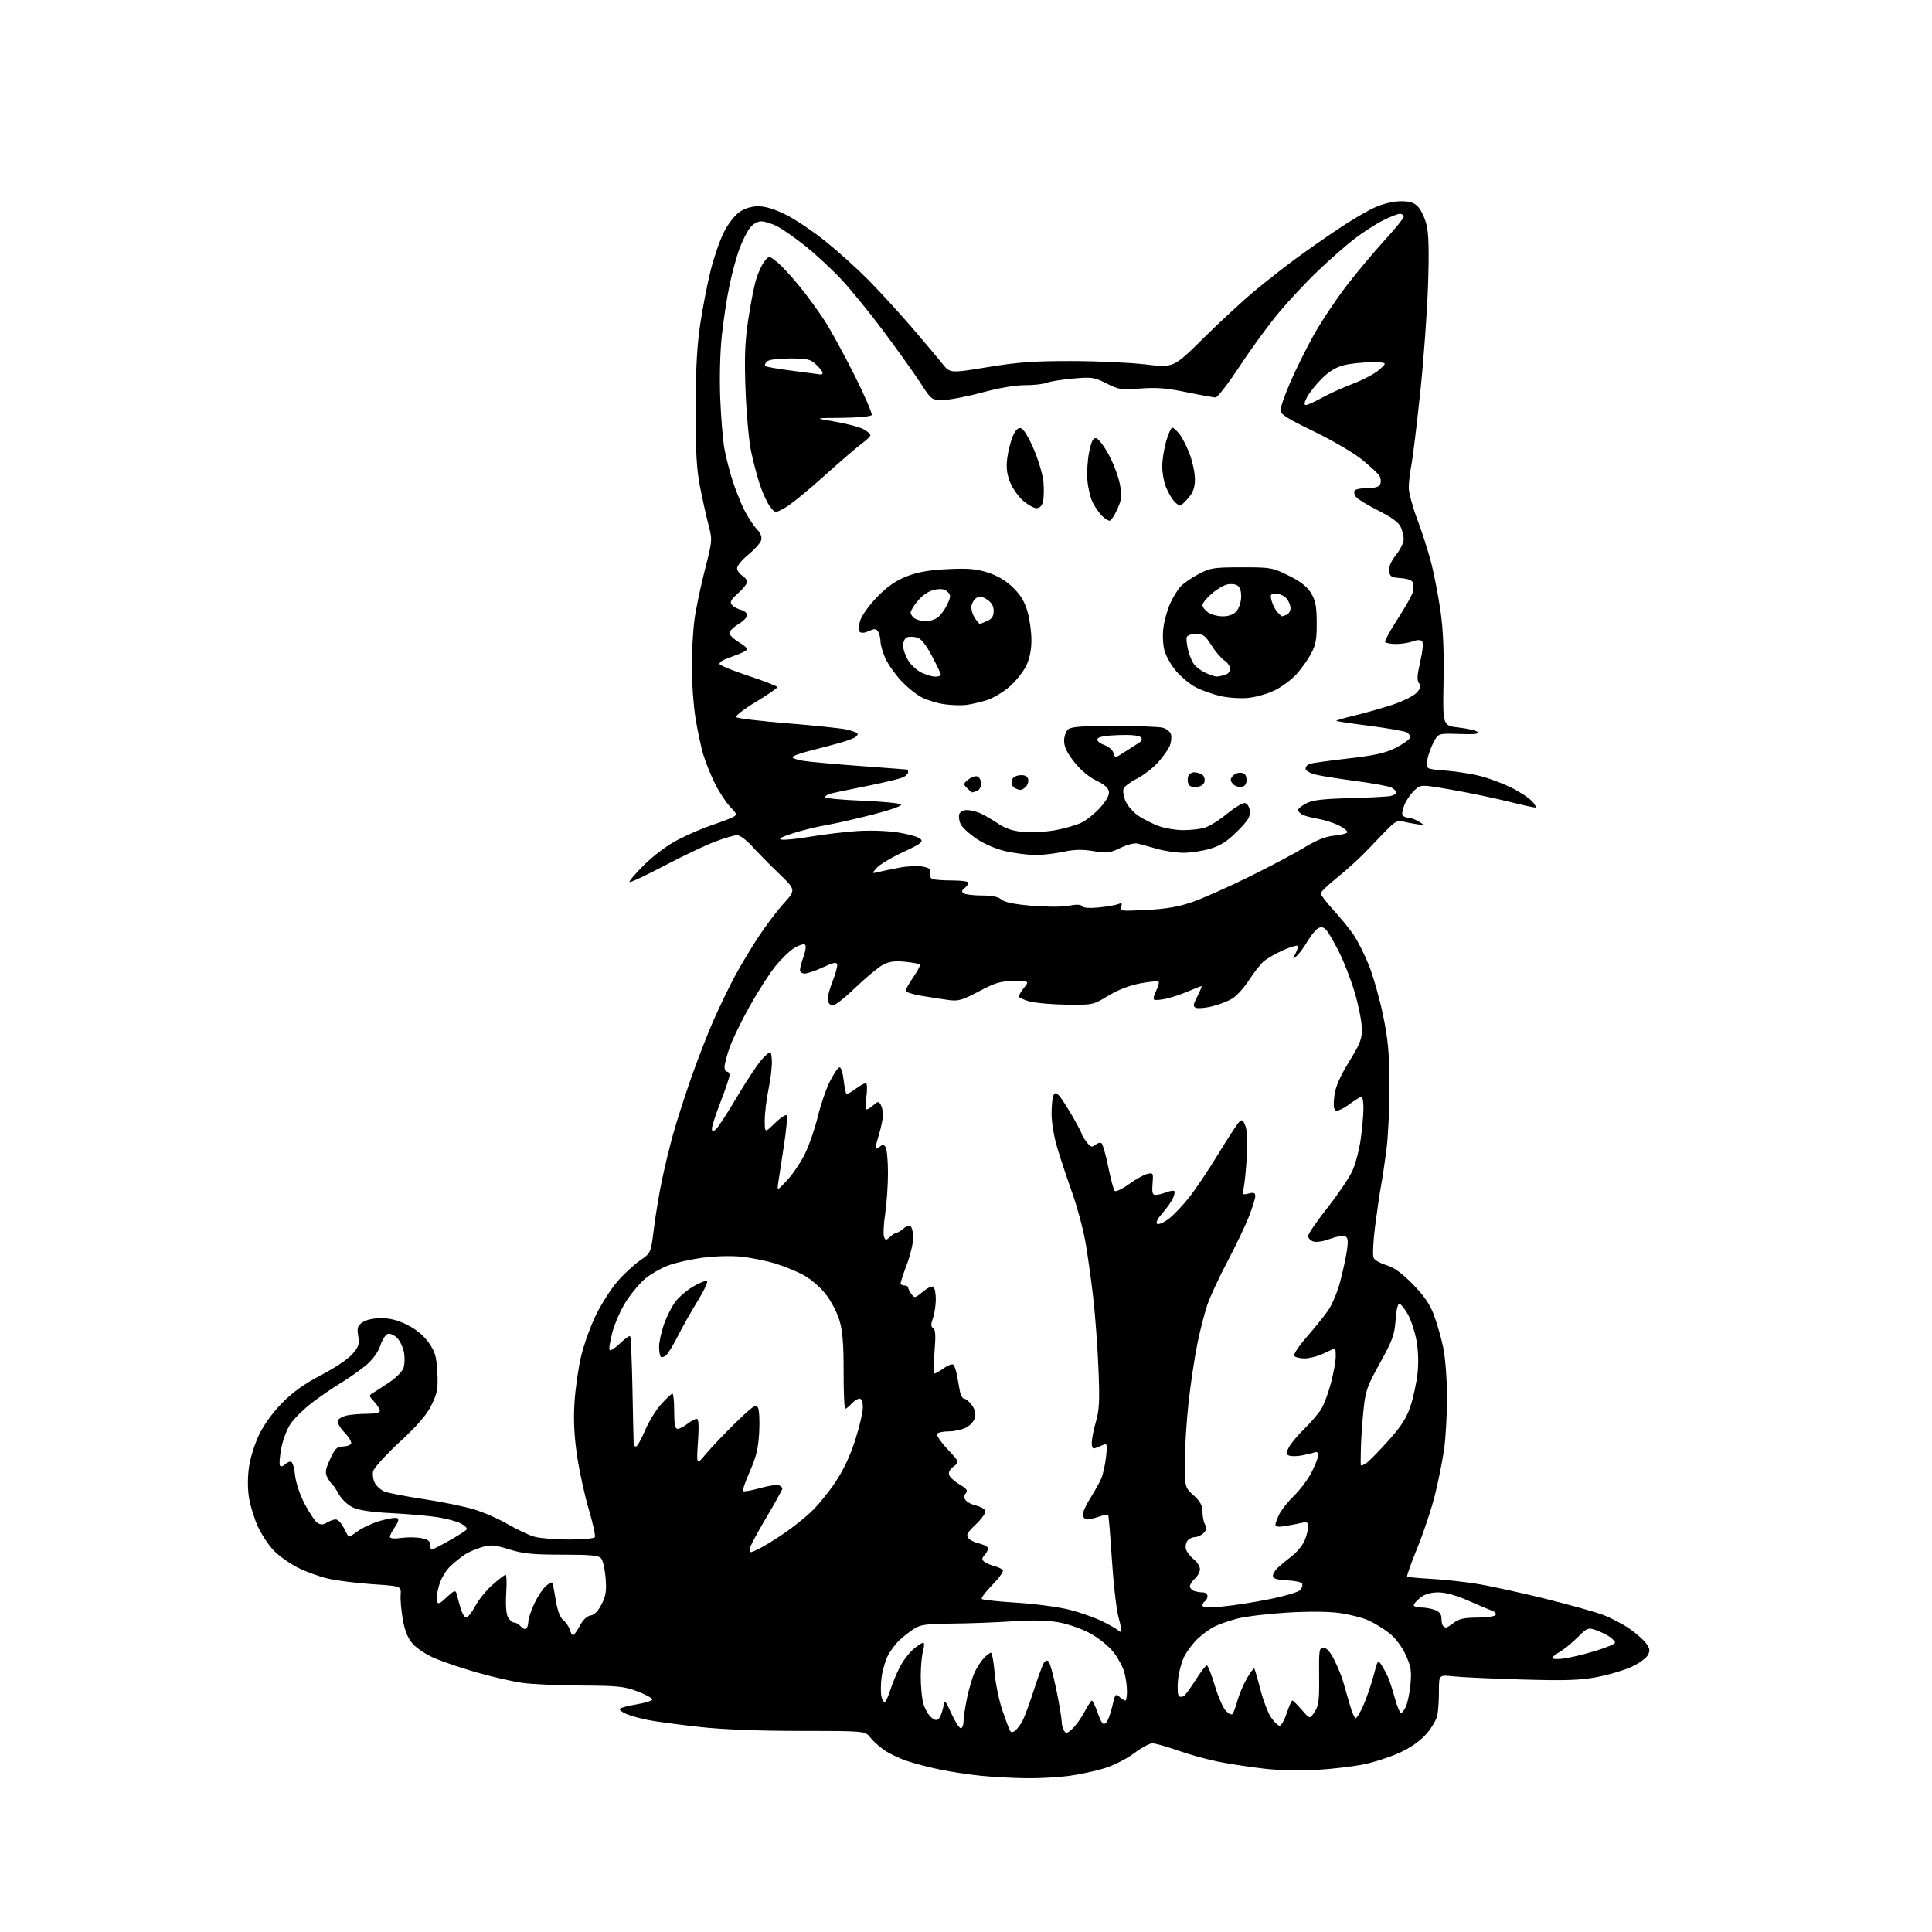 <?xml version="1.0" encoding="UTF-8" standalone="no"?>
<svg 
  version="1.1" 
  xmlns="http://www.w3.org/2000/svg" 
  xmlns:xlink="http://www.w3.org/1999/xlink" 
  xmlns:svg="http://www.w3.org/2000/svg"
  xmlns:rdf="http://www.w3.org/1999/02/22-rdf-syntax-ns#"
  xmlns:cc="http://creativecommons.org/ns#"
  xmlns:dc="http://purl.org/dc/elements/1.1/"
  viewBox="0 0 768 768"
  width="768"
  height="768"
>
<style>svg {background-color: white; }</style>"
<path stroke="none" fill="black" fill-rule="evenodd" d="M407.68,706.86C402.63,706.79 394.79,706.37 390.25,705.93C385.71,705.49 378.36,704.39 373.92,703.48C369.47,702.58 363.42,701.00 360.47,699.99C357.52,698.97 353.52,697.07 351.59,695.76C349.66,694.44 347.14,692.18 346.00,690.72C343.92,688.08 343.92,688.08 318.20,688.07C301.76,688.07 287.44,687.51 278.49,686.53C270.80,685.68 261.80,684.50 258.51,683.90C255.21,683.31 250.98,682.18 249.10,681.40C247.23,680.62 246.02,679.64 246.42,679.24C246.81,678.83 249.83,678.05 253.11,677.50C256.40,676.95 259.18,676.09 259.29,675.60C259.41,675.10 256.80,673.66 253.50,672.40C248.15,670.35 245.70,670.10 231.00,670.03C221.93,669.99 211.35,669.51 207.51,668.95C203.66,668.39 195.78,666.60 190.01,664.96C184.23,663.32 176.69,660.80 173.26,659.38C169.74,657.92 165.76,655.35 164.14,653.51C162.10,651.19 160.94,648.39 160.14,643.87C159.52,640.37 159.12,635.92 159.26,634.00C159.50,630.50 159.50,630.50 148.12,629.74C141.87,629.33 133.88,628.32 130.37,627.51C126.87,626.69 121.41,624.71 118.25,623.10C115.09,621.49 110.84,618.45 108.80,616.34C106.77,614.23 103.94,609.94 102.51,606.82C101.09,603.70 99.50,598.56 98.99,595.41C98.41,591.89 98.41,587.17 98.98,583.16C99.50,579.48 101.30,573.79 103.12,570.07C105.10,566.04 108.70,561.15 112.42,557.42C116.63,553.21 121.34,549.88 127.72,546.58C132.80,543.96 138.31,540.27 139.98,538.37C142.59,535.40 142.93,534.39 142.40,531.09C141.88,527.83 142.13,527.02 144.12,525.63C145.53,524.64 148.45,524.00 151.54,524.00C155.12,524.00 158.26,524.82 162.06,526.75C165.61,528.55 168.52,531.00 170.48,533.81C173.00,537.46 173.53,539.28 173.84,545.58C174.17,552.08 173.88,553.73 171.54,558.50C169.61,562.46 166.10,566.53 158.90,573.19C153.42,578.26 148.67,583.48 148.34,584.78C148.01,586.09 148.31,588.21 149.01,589.51C149.70,590.81 151.44,592.34 152.88,592.91C154.32,593.49 161.35,594.85 168.50,595.93C175.65,597.01 184.65,598.85 188.50,600.03C192.35,601.20 198.43,603.87 202.00,605.97C205.57,608.06 210.30,610.28 212.50,610.88C214.70,611.49 220.86,611.99 226.19,611.99C231.52,612.00 236.15,611.57 236.47,611.05C236.79,610.53 235.70,605.57 234.06,600.03C232.41,594.48 230.32,584.90 229.40,578.72C228.24,570.84 227.93,564.53 228.37,557.50C228.71,552.00 229.91,543.67 231.03,539.00C232.15,534.33 234.84,526.90 237.02,522.50C239.19,518.10 243.04,512.13 245.57,509.24C248.11,506.34 252.11,502.65 254.46,501.03C258.74,498.08 258.74,498.08 259.95,488.29C260.61,482.91 262.06,474.23 263.16,469.00C264.26,463.77 266.24,455.64 267.55,450.91C268.86,446.19 272.03,436.29 274.60,428.91C277.16,421.54 281.25,411.00 283.68,405.50C286.11,400.00 289.91,392.15 292.11,388.06C294.32,383.96 298.50,376.99 301.40,372.56C304.31,368.13 308.87,362.08 311.54,359.13C316.41,353.75 316.41,353.75 309.45,347.06C305.63,343.38 300.81,338.48 298.74,336.18C296.67,333.88 294.09,332.00 293.01,332.00C291.93,332.00 288.00,333.15 284.27,334.55C280.55,335.95 271.49,340.25 264.15,344.11C256.81,347.98 250.56,350.90 250.27,350.60C249.98,350.31 252.61,347.23 256.12,343.75C259.92,339.99 265.33,335.97 269.50,333.80C273.35,331.81 279.42,329.19 282.98,328.00C286.55,326.80 290.31,325.37 291.34,324.82C293.10,323.88 293.03,323.62 290.21,320.66C288.56,318.92 285.86,314.80 284.22,311.50C282.57,308.20 280.49,303.02 279.58,300.00C278.68,296.98 277.28,290.45 276.48,285.50C275.67,280.55 275.01,271.47 275.00,265.32C275.00,259.17 275.48,250.62 276.06,246.32C276.64,242.02 278.49,233.16 280.17,226.62C283.19,214.88 283.21,214.68 281.63,208.62C280.76,205.26 279.24,198.45 278.27,193.50C276.89,186.50 276.51,179.61 276.54,162.50C276.57,146.43 277.07,137.26 278.40,128.50C279.40,121.90 281.28,112.33 282.56,107.23C283.84,102.13 286.20,95.38 287.79,92.23C289.45,88.95 292.09,85.54 293.99,84.25C296.13,82.79 298.79,82.00 301.51,82.00C304.33,82.00 308.01,83.15 312.62,85.46C316.40,87.37 323.52,92.17 328.42,96.14C333.33,100.10 340.94,106.98 345.32,111.42C349.70,115.87 357.39,124.26 362.40,130.08C367.40,135.90 372.88,142.40 374.57,144.53C377.64,148.40 377.64,148.40 392.57,145.95C404.67,143.96 411.01,143.51 426.00,143.53C436.18,143.54 449.45,144.15 455.50,144.88C466.50,146.21 466.50,146.21 478.50,134.33C485.10,127.80 494.32,119.29 499.00,115.42C503.68,111.55 510.88,105.91 515.00,102.88C519.12,99.85 526.72,94.54 531.88,91.07C537.03,87.61 543.68,83.70 546.66,82.39C549.90,80.95 553.97,80.00 556.85,80.00C560.54,80.00 562.14,80.52 563.75,82.25C564.91,83.49 566.41,86.69 567.08,89.37C567.94,92.83 568.12,99.76 567.67,113.37C567.33,123.89 565.93,143.07 564.57,156.00C563.20,168.93 561.62,181.92 561.04,184.89C560.47,187.85 560.00,191.90 560.01,193.89C560.01,195.87 561.56,201.60 563.45,206.60C565.34,211.61 567.82,219.38 568.97,223.88C570.12,228.38 571.75,236.88 572.61,242.78C573.68,250.22 574.06,258.86 573.83,271.00C573.50,288.50 573.50,288.50 579.91,289.21C583.43,289.60 586.80,290.40 587.39,290.99C588.16,291.76 586.07,291.98 580.10,291.78C571.74,291.50 571.74,291.50 569.82,295.15C568.77,297.16 567.65,300.35 567.35,302.25C566.79,305.69 566.79,305.69 574.64,306.31C578.97,306.66 585.20,307.64 588.50,308.49C591.80,309.34 597.22,311.36 600.54,312.98C603.85,314.59 607.65,317.06 608.96,318.46C610.27,319.86 610.84,321.00 610.21,321.00C609.59,321.00 604.67,319.90 599.29,318.56C593.91,317.21 583.95,315.14 577.17,313.96C564.84,311.80 564.84,311.80 562.29,314.15C560.89,315.44 559.11,317.98 558.34,319.79C557.57,321.61 557.20,323.52 557.53,324.04C557.85,324.57 558.88,325.02 559.81,325.04C560.74,325.05 562.62,325.76 564.00,326.59C566.50,328.12 566.50,328.12 563.00,327.60C561.08,327.31 558.57,326.80 557.43,326.47C555.97,326.04 554.50,326.70 552.43,328.74C550.82,330.32 547.02,334.25 544.00,337.45C540.98,340.66 535.46,345.72 531.75,348.69C528.04,351.66 525.00,354.57 525.00,355.15C525.00,355.74 527.26,358.70 530.03,361.72C532.80,364.75 536.40,369.17 538.04,371.55C539.67,373.93 542.42,379.39 544.15,383.69C545.87,387.98 548.40,396.90 549.77,403.50C551.79,413.25 552.27,418.50 552.31,431.50C552.35,440.30 551.82,451.77 551.14,457.00C550.46,462.23 549.48,468.75 548.96,471.50C548.44,474.25 547.39,481.45 546.62,487.50C545.83,493.68 545.58,499.19 546.05,500.07C546.51,500.94 548.81,502.23 551.16,502.93C554.17,503.83 557.29,506.09 561.61,510.50C566.04,515.02 568.40,518.44 569.98,522.65C571.19,525.87 572.86,531.65 573.67,535.50C574.51,539.45 575.18,547.94 575.21,555.00C575.24,561.88 574.72,571.33 574.07,576.00C573.41,580.67 571.74,589.00 570.36,594.50C568.97,600.00 565.84,609.40 563.39,615.38C560.94,621.37 559.13,626.46 559.36,626.70C559.60,626.93 563.78,627.34 568.65,627.60C573.52,627.86 581.65,628.73 586.72,629.53C591.79,630.34 603.94,632.97 613.72,635.38C623.50,637.80 634.08,640.75 637.24,641.95C640.40,643.15 645.09,645.59 647.67,647.37C650.25,649.15 653.22,651.76 654.28,653.18C655.88,655.31 656.00,656.13 655.02,657.97C654.36,659.19 651.42,661.29 648.48,662.64C645.54,663.98 639.39,665.80 634.82,666.66C628.09,667.94 622.39,668.13 605.00,667.63C593.17,667.29 580.91,666.73 577.75,666.38C572.00,665.75 572.00,665.75 572.00,672.25C572.00,675.83 571.72,680.16 571.37,681.88C571.03,683.60 569.04,686.95 566.95,689.32C564.48,692.12 560.76,694.72 556.33,696.75C552.57,698.46 546.12,700.55 542.00,701.38C537.88,702.21 529.55,703.19 523.50,703.56C516.97,703.95 508.44,703.76 502.50,703.07C497.00,702.44 488.90,701.21 484.50,700.34C480.10,699.48 472.82,697.47 468.33,695.88C463.84,694.30 459.23,693.00 458.10,693.00C456.97,693.00 453.70,694.77 450.85,696.93C447.96,699.12 442.74,701.77 439.08,702.91C435.46,704.03 428.98,705.41 424.68,705.98C420.38,706.54 412.73,706.94 407.68,706.86zM403.65,687.87C404.47,687.20 405.76,685.43 406.53,683.93C407.31,682.44 409.30,677.01 410.97,671.86C412.63,666.71 414.43,661.83 414.96,661.01C415.59,660.03 416.24,659.86 416.87,660.51C417.39,661.05 418.76,666.09 419.91,671.69C421.06,677.30 422.01,682.92 422.02,684.19C422.02,685.46 422.45,687.16 422.96,687.97C423.75,689.22 424.27,689.09 426.35,687.14C427.71,685.87 429.87,682.84 431.16,680.41C432.44,677.99 433.75,676.00 434.05,676.00C434.36,676.00 435.42,678.26 436.41,681.03C437.85,685.02 438.50,685.83 439.56,684.95C440.29,684.34 441.44,681.40 442.11,678.41C443.22,673.43 443.46,673.11 444.99,674.49C445.91,675.32 446.96,676.00 447.33,676.00C447.70,676.00 448.00,674.31 447.99,672.25C447.99,670.19 447.52,666.82 446.95,664.78C446.39,662.73 444.48,659.17 442.71,656.86C440.91,654.51 436.89,651.24 433.55,649.39C430.18,647.53 424.69,645.59 420.89,644.91C416.29,644.09 410.46,643.96 402.34,644.51C395.83,644.94 385.08,645.34 378.46,645.40C368.51,645.48 365.91,645.83 363.46,647.38C361.83,648.41 359.22,650.44 357.66,651.88C356.10,653.32 353.98,656.12 352.96,658.10C351.94,660.09 350.80,664.00 350.43,666.80C350.06,669.60 350.06,673.11 350.43,674.59C350.81,676.09 351.48,676.89 351.93,676.39C352.39,675.90 353.32,673.70 354.02,671.50C354.71,669.30 356.31,665.42 357.59,662.88C358.86,660.34 361.31,657.08 363.03,655.63C364.75,654.18 366.54,653.00 367.01,653.00C367.48,653.00 367.44,654.46 366.93,656.24C366.42,658.03 366.00,662.64 366.01,666.49C366.01,670.35 366.46,675.12 367.01,677.10C367.56,679.08 368.92,681.52 370.03,682.53C371.48,683.84 372.35,684.05 373.13,683.27C373.73,682.67 374.53,680.68 374.91,678.84C375.60,675.50 375.60,675.50 378.25,681.25C379.70,684.41 381.36,687.00 381.94,687.00C382.53,687.00 383.01,685.76 383.02,684.25C383.03,682.74 383.68,678.47 384.46,674.77C385.25,671.07 386.61,666.52 387.49,664.66C388.38,662.79 389.99,660.31 391.09,659.14C392.18,657.96 393.45,657.00 393.90,657.00C394.34,657.00 395.01,660.54 395.37,664.86C395.73,669.18 397.12,675.93 398.45,679.86C399.79,683.78 401.17,687.47 401.53,688.05C401.97,688.76 402.65,688.70 403.65,687.87zM508.67,685.99C509.31,686.00 510.59,683.75 511.50,681.00C512.41,678.25 513.41,676.00 513.72,676.00C514.03,676.00 515.73,677.67 517.49,679.70C520.69,683.40 520.69,683.40 522.59,680.49C524.21,678.03 524.48,675.84 524.37,666.29C524.26,655.91 524.40,655.00 526.11,655.00C527.32,655.00 528.79,656.64 530.35,659.75C531.66,662.36 533.20,666.08 533.79,668.00C534.37,669.92 535.57,674.09 536.45,677.25C537.33,680.41 538.44,683.00 538.90,683.00C539.37,683.00 540.78,680.64 542.04,677.75C543.29,674.86 545.09,669.61 546.02,666.07C547.70,659.68 547.73,659.65 549.29,662.07C550.15,663.41 551.32,665.62 551.90,667.00C552.47,668.38 553.66,672.09 554.54,675.25C555.42,678.41 556.49,681.00 556.91,681.00C557.33,681.00 558.22,679.80 558.89,678.34C559.56,676.87 560.37,672.88 560.69,669.47C561.18,664.21 560.89,662.43 558.78,657.83C557.26,654.50 554.72,651.16 552.23,649.18C549.99,647.41 546.21,645.10 543.83,644.06C541.45,643.01 536.30,641.71 532.38,641.18C528.01,640.58 519.91,640.53 511.38,641.05C503.75,641.52 494.89,642.60 491.70,643.45C488.51,644.30 484.46,645.73 482.70,646.61C480.94,647.50 478.00,649.64 476.16,651.36C474.33,653.09 471.91,656.27 470.80,658.43C469.69,660.59 468.55,664.91 468.26,668.04C467.98,671.17 468.16,673.98 468.67,674.30C469.18,674.61 470.06,674.56 470.63,674.18C471.20,673.81 473.32,670.91 475.32,667.75C477.33,664.59 479.32,662.00 479.74,662.01C480.16,662.01 481.57,665.59 482.88,669.96C484.19,674.33 486.16,678.86 487.25,680.04C488.34,681.21 489.55,681.79 489.95,681.33C490.34,680.88 491.23,678.48 491.92,676.00C492.61,673.52 494.30,669.55 495.67,667.17C497.05,664.79 498.36,663.03 498.59,663.25C498.81,663.48 499.90,667.21 501.01,671.54C502.12,675.87 504.03,680.89 505.26,682.70C506.49,684.51 508.03,685.99 508.67,685.99zM621.25,659.34C623.59,659.08 629.21,657.76 633.75,656.40C638.29,655.05 642.00,653.51 642.00,652.99C642.00,652.47 640.97,651.37 639.71,650.54C638.44,649.72 636.00,648.55 634.28,647.95C631.35,646.92 630.89,647.11 627.21,650.79C625.05,652.95 621.86,655.56 620.14,656.58C618.41,657.60 617.00,658.74 617.00,659.12C617.00,659.50 618.91,659.60 621.25,659.34zM227.82,650.00C228.19,650.00 229.40,648.31 230.50,646.25C231.75,643.90 233.35,642.38 234.77,642.18C236.25,641.97 237.76,640.44 239.14,637.73C240.85,634.38 241.15,632.42 240.74,627.29C240.46,623.82 239.67,620.31 238.99,619.49C238.00,618.30 234.91,618.00 223.48,618.00C211.81,618.00 207.97,617.62 202.41,615.90C196.56,614.09 195.06,613.97 191.63,614.99C189.44,615.65 186.49,616.90 185.07,617.77C183.66,618.65 181.03,620.73 179.22,622.40C177.26,624.23 175.37,627.37 174.52,630.26C173.73,632.90 173.35,635.76 173.68,636.60C174.15,637.83 174.93,637.49 177.60,634.90C180.01,632.57 181.05,632.06 181.35,633.08C181.58,633.86 182.29,636.41 182.93,638.75C183.56,641.09 184.63,643.00 185.29,643.00C185.96,643.00 187.59,640.94 188.93,638.43C190.26,635.92 193.36,632.09 195.82,629.93C198.27,627.77 200.60,626.00 200.99,626.00C201.38,626.00 201.49,629.30 201.23,633.34C200.94,637.88 201.20,641.50 201.91,642.84C202.55,644.03 203.67,645.00 204.41,645.00C205.15,645.00 206.31,645.67 206.99,646.49C207.67,647.31 208.63,647.73 209.11,647.43C209.60,647.13 210.00,645.90 210.01,644.69C210.02,643.49 211.08,640.25 212.37,637.50C213.66,634.75 215.68,631.64 216.86,630.59C218.05,629.54 219.21,628.88 219.45,629.11C219.69,629.35 220.35,632.46 220.92,636.01C221.61,640.25 222.62,642.99 223.88,643.98C224.93,644.82 226.09,646.51 226.46,647.75C226.83,648.99 227.44,650.00 227.82,650.00zM445.74,648.59C445.95,648.38 445.44,645.80 444.62,642.86C443.80,639.91 442.62,629.64 442.00,620.02C441.39,610.41 440.71,602.37 440.49,602.16C440.28,601.94 438.66,602.27 436.90,602.88C435.14,603.50 433.08,604.00 432.32,604.00C431.56,604.00 430.70,603.38 430.41,602.62C430.11,601.86 431.39,598.82 433.23,595.87C435.08,592.92 437.13,589.25 437.79,587.71C438.45,586.18 439.29,582.39 439.65,579.30C440.24,574.30 440.13,573.74 438.66,574.33C437.75,574.70 436.32,575.27 435.50,575.61C434.39,576.06 434.00,575.52 434.00,573.51C434.00,572.02 434.74,568.26 435.65,565.15C437.00,560.49 437.18,556.80 436.65,544.00C436.30,535.48 435.38,522.88 434.59,516.00C433.81,509.12 432.43,499.23 431.53,494.00C430.63,488.77 428.29,480.00 426.33,474.50C424.38,469.00 421.70,460.96 420.39,456.64C418.97,451.96 418.01,446.28 418.02,442.64C418.02,439.26 418.39,435.93 418.84,435.23C419.46,434.24 419.99,434.35 421.18,435.73C422.03,436.70 424.35,440.34 426.36,443.80C428.36,447.27 430.01,450.42 430.02,450.80C430.03,451.19 430.89,452.60 431.93,453.95C433.51,456.01 434.06,456.20 435.36,455.11C436.21,454.41 437.32,454.08 437.82,454.39C438.33,454.70 439.54,458.90 440.52,463.73C441.50,468.55 442.66,472.90 443.09,473.38C443.52,473.87 446.03,472.70 448.68,470.78C451.33,468.85 454.63,467.01 456.00,466.68C458.43,466.10 458.50,466.23 458.15,470.54C457.88,474.04 458.13,475.00 459.33,475.00C460.18,475.00 462.09,474.54 463.57,473.97C465.06,473.41 466.51,473.18 466.80,473.47C467.09,473.76 466.84,475.06 466.24,476.37C465.64,477.68 463.76,480.35 462.04,482.30C460.10,484.52 459.34,486.09 460.01,486.51C460.60,486.87 462.69,485.95 464.64,484.46C466.60,482.97 470.29,479.07 472.85,475.81C475.41,472.54 480.56,464.83 484.31,458.68C488.05,452.53 491.75,446.86 492.52,446.08C493.72,444.85 494.08,445.06 495.06,447.58C495.80,449.47 496.00,453.85 495.61,460.00C495.29,465.23 494.73,470.76 494.38,472.30C493.79,474.92 493.91,475.06 496.37,474.44C498.43,473.93 499.00,474.15 499.00,475.47C499.00,476.40 497.82,480.16 496.37,483.83C494.92,487.50 491.09,495.49 487.87,501.59C484.64,507.70 481.09,515.35 479.97,518.59C478.85,521.84 477.05,528.84 475.97,534.15C474.89,539.46 473.33,549.81 472.51,557.15C471.69,564.49 471.01,575.16 471.01,580.87C471.00,591.23 471.00,591.23 474.50,594.44C477.12,596.84 478.00,598.46 478.00,600.89C478.00,602.67 478.45,604.97 479.00,606.00C479.74,607.37 479.59,608.27 478.43,609.43C477.56,610.29 476.04,611.00 475.05,611.00C474.06,611.00 472.70,611.65 472.04,612.45C471.38,613.25 471.12,614.81 471.48,615.93C471.83,617.04 473.22,618.81 474.56,619.87C475.90,620.92 477.00,622.67 477.00,623.74C477.00,624.81 476.10,626.50 475.00,627.50C473.90,628.50 473.00,629.87 473.00,630.55C473.00,631.23 473.71,632.06 474.58,632.39C475.45,632.73 477.03,633.00 478.08,633.00C479.14,633.00 480.00,633.65 480.00,634.44C480.00,635.23 479.55,636.16 479.00,636.50C478.45,636.84 478.00,637.61 478.00,638.21C478.00,638.96 480.42,639.09 485.75,638.63C490.01,638.26 498.60,636.92 504.84,635.65C511.34,634.32 516.56,632.73 517.07,631.92C517.56,631.14 517.83,630.05 517.65,629.50C517.48,628.95 514.79,628.37 511.67,628.20C507.52,627.98 506.00,627.51 506.00,626.45C506.00,625.65 506.84,624.21 507.86,623.25C508.88,622.29 511.40,620.21 513.46,618.62C515.52,617.04 517.84,614.25 518.60,612.41C519.37,610.57 520.00,608.10 520.00,606.92C520.00,605.08 519.59,604.86 517.25,605.40C515.74,605.75 512.81,606.32 510.75,606.65C508.19,607.07 507.00,606.89 507.00,606.08C507.00,605.43 507.74,603.47 508.64,601.72C509.55,599.97 512.22,596.67 514.57,594.38C516.93,592.09 520.02,587.93 521.43,585.14C522.84,582.35 524.00,579.33 524.00,578.43C524.00,577.42 523.45,577.00 522.57,577.33C521.79,577.64 519.54,578.18 517.58,578.55C515.62,578.92 513.32,578.95 512.47,578.63C511.11,578.10 511.10,577.72 512.38,575.27C513.18,573.75 515.93,570.48 518.48,568.00C521.03,565.52 524.04,562.01 525.17,560.20C526.30,558.38 528.07,553.66 529.10,549.70C530.12,545.74 530.97,541.04 530.98,539.25C530.99,537.46 530.86,536.00 530.69,536.00C530.52,536.00 528.51,536.90 526.24,538.00C523.96,539.10 520.53,540.00 518.61,540.00C516.69,540.00 514.83,539.53 514.47,538.96C514.12,538.38 516.27,535.12 519.25,531.71C522.23,528.29 526.05,523.59 527.73,521.25C529.49,518.80 531.63,513.73 532.80,509.25C533.92,504.99 535.12,499.36 535.48,496.74C535.99,492.98 535.81,491.86 534.59,491.40C533.75,491.07 531.07,491.57 528.63,492.50C526.15,493.45 523.27,493.90 522.10,493.53C520.94,493.16 520.00,492.19 520.00,491.35C520.00,490.52 523.43,485.49 527.63,480.17C531.83,474.85 536.30,468.25 537.56,465.50C538.83,462.75 540.35,456.98 540.93,452.68C541.52,448.38 542.00,442.86 542.00,440.43C542.00,437.99 541.64,436.00 541.20,436.00C540.76,436.00 538.51,437.38 536.22,439.07C533.92,440.76 531.53,441.83 530.91,441.44C530.16,440.98 530.00,439.02 530.43,435.62C530.91,431.95 532.57,428.09 536.30,422.00C540.89,414.50 541.48,412.91 541.34,408.50C541.25,405.75 539.99,399.49 538.54,394.58C537.09,389.67 534.32,382.47 532.37,378.58C530.42,374.69 528.13,370.73 527.29,369.78C526.17,368.53 525.27,368.32 523.98,369.01C523.01,369.53 521.07,371.91 519.67,374.31C518.26,376.70 516.34,379.30 515.39,380.08C513.82,381.38 513.77,381.31 514.84,379.32C515.48,378.11 516.00,376.68 516.00,376.12C516.00,375.56 513.41,376.25 510.25,377.64C507.09,379.03 503.44,381.14 502.14,382.33C500.84,383.53 498.26,386.87 496.40,389.76C494.53,392.66 491.58,395.89 489.84,396.95C488.09,398.01 484.49,399.40 481.82,400.04C479.16,400.68 476.29,400.94 475.46,400.62C474.15,400.12 474.22,399.49 475.99,396.02C477.12,393.81 477.84,392.00 477.60,392.00C477.36,392.00 475.04,392.91 472.43,394.03C469.83,395.14 465.88,396.47 463.65,396.97C461.43,397.47 459.25,397.65 458.81,397.38C458.37,397.11 458.71,395.52 459.58,393.85C460.44,392.18 460.88,390.55 460.56,390.23C460.24,389.90 456.94,390.21 453.24,390.91C448.93,391.73 444.33,393.51 440.50,395.85C434.54,399.47 434.42,399.50 424.00,399.37C418.23,399.29 411.59,398.71 409.25,398.08C406.91,397.44 405.00,396.55 405.00,396.10C405.00,395.64 405.93,394.08 407.07,392.63C409.15,390.00 409.15,390.00 403.00,390.00C397.74,390.00 395.74,390.59 389.18,394.06C382.41,397.64 380.96,398.05 377.00,397.51C374.52,397.16 369.69,396.42 366.25,395.84C362.81,395.27 360.00,394.36 360.00,393.83C360.00,393.30 361.39,390.84 363.10,388.36C364.80,385.88 365.97,383.64 365.70,383.37C365.43,383.10 362.77,382.63 359.79,382.32C355.79,381.91 353.51,382.20 351.10,383.45C349.31,384.38 344.28,388.53 339.94,392.68C334.77,397.62 331.51,400.03 330.52,399.65C329.68,399.33 329.00,398.17 329.00,397.07C329.00,395.97 329.92,392.74 331.04,389.89C332.17,387.03 332.96,384.10 332.79,383.36C332.57,382.35 331.21,382.63 327.15,384.51C324.21,385.88 320.95,387.00 319.90,387.00C318.86,387.00 318.00,386.38 318.00,385.63C318.00,384.87 318.65,382.41 319.45,380.15C320.34,377.62 320.52,375.82 319.93,375.46C319.40,375.13 317.50,375.77 315.70,376.87C313.91,377.98 310.57,381.20 308.27,384.02C305.98,386.84 301.38,393.98 298.06,399.90C294.73,405.82 291.11,413.28 290.01,416.48C288.90,419.69 288.00,423.14 288.00,424.16C288.00,425.17 288.45,426.00 289.00,426.00C289.55,426.00 290.00,426.63 290.00,427.40C290.00,428.17 288.43,432.88 286.50,437.86C284.57,442.85 283.00,447.67 283.00,448.58C283.00,449.98 283.25,450.04 284.57,448.94C285.43,448.23 289.33,442.21 293.25,435.57C297.16,428.93 301.74,422.15 303.43,420.50C306.50,417.50 306.50,417.50 306.81,421.30C306.99,423.39 306.42,428.50 305.56,432.65C304.70,436.81 304.00,442.51 304.00,445.31C304.00,450.41 304.00,450.41 307.98,446.52C310.17,444.38 312.28,442.95 312.67,443.34C313.06,443.73 312.60,449.10 311.64,455.27C310.68,461.45 309.67,468.07 309.39,470.00C308.88,473.50 308.88,473.50 312.94,469.12C315.18,466.71 318.35,461.99 320.00,458.62C321.65,455.25 323.94,448.63 325.08,443.90C326.23,439.18 328.37,432.91 329.84,429.98C331.30,427.06 333.00,424.50 333.61,424.30C334.27,424.07 334.96,425.99 335.33,429.10C335.66,431.94 336.16,434.50 336.44,434.78C336.72,435.05 338.48,434.11 340.35,432.68C342.22,431.25 344.04,430.37 344.39,430.72C344.74,431.07 344.73,433.53 344.38,436.18C344.03,438.83 344.10,441.00 344.54,441.00C344.98,441.00 346.19,440.23 347.23,439.29C348.86,437.81 349.25,437.78 350.05,439.04C350.55,439.84 350.98,441.67 350.98,443.09C350.99,444.52 350.33,447.89 349.51,450.59C348.69,453.29 348.02,455.89 348.01,456.37C348.00,456.85 348.71,456.66 349.58,455.94C350.88,454.85 351.31,454.87 352.06,456.06C352.56,456.85 352.98,461.42 352.98,466.21C352.99,471.00 352.50,478.30 351.88,482.43C351.27,486.56 351.05,490.69 351.40,491.61C351.99,493.15 352.17,493.15 353.85,491.64C354.84,490.74 356.04,490.00 356.50,490.00C356.96,490.00 358.14,489.28 359.11,488.40C360.08,487.52 361.35,487.10 361.94,487.46C362.52,487.82 363.00,489.88 363.00,492.04C363.00,494.19 361.88,498.94 360.50,502.60C359.12,506.25 358.00,509.63 358.00,510.12C358.00,510.60 358.68,511.00 359.50,511.00C360.32,511.00 361.00,511.36 361.00,511.81C361.00,512.25 361.59,513.42 362.31,514.41C363.54,516.09 363.80,516.04 366.79,513.53C368.53,512.06 370.42,511.14 370.98,511.49C371.54,511.83 372.00,514.05 372.00,516.41C372.00,518.77 371.49,522.17 370.86,523.96C369.99,526.47 370.01,527.39 370.97,527.98C371.88,528.55 372.02,530.95 371.48,537.37C371.09,542.12 371.08,546.00 371.48,546.00C371.87,546.00 373.50,545.07 375.09,543.94C376.68,542.80 378.39,542.12 378.88,542.43C379.37,542.73 380.06,544.67 380.42,546.74C380.78,548.81 381.31,551.74 381.61,553.25C381.91,554.76 382.69,556.01 383.33,556.03C383.97,556.05 385.33,557.20 386.34,558.59C387.53,560.23 387.97,561.98 387.58,563.54C387.24,564.87 385.65,566.65 384.04,567.48C382.42,568.32 379.30,569.00 377.11,569.00C374.91,569.00 372.84,569.44 372.51,569.99C372.17,570.53 374.04,573.27 376.66,576.07C381.43,581.17 381.43,581.17 379.06,582.96C377.52,584.12 376.91,585.32 377.32,586.39C377.67,587.30 379.55,588.98 381.50,590.13C384.34,591.81 384.82,592.51 383.90,593.61C383.04,594.66 383.05,595.35 383.95,596.44C384.60,597.23 386.49,598.17 388.14,598.53C389.79,598.89 391.37,599.80 391.66,600.55C391.95,601.31 390.33,603.67 387.95,605.93C384.48,609.23 383.94,610.22 384.93,611.41C385.59,612.22 387.45,613.16 389.06,613.51C390.66,613.87 392.25,614.60 392.59,615.14C392.92,615.68 392.47,616.93 391.57,617.92C390.27,619.36 390.20,619.92 391.23,620.78C391.93,621.36 393.75,622.15 395.27,622.53C396.78,622.91 398.29,623.66 398.63,624.21C398.96,624.75 397.07,627.39 394.43,630.07C391.78,632.76 389.92,635.25 390.28,635.62C390.65,635.98 396.92,636.65 404.22,637.10C411.52,637.56 421.01,638.83 425.30,639.93C429.59,641.04 435.44,643.11 438.30,644.54C441.16,645.97 443.92,647.55 444.43,648.05C444.95,648.56 445.54,648.80 445.74,648.59zM574.92,646.98C575.24,646.97 576.62,646.08 578.00,645.00C579.90,643.51 582.09,643.04 587.19,643.02C590.87,643.01 594.16,642.55 594.50,641.99C594.85,641.44 594.31,640.70 593.31,640.36C592.32,640.02 588.07,638.22 583.87,636.37C578.91,634.18 574.68,633.00 571.76,633.00C568.73,633.00 566.41,633.67 564.63,635.07C563.19,636.21 562.00,637.56 562.00,638.07C562.00,638.58 563.32,639.00 564.93,639.00C566.55,639.00 569.02,639.44 570.43,639.98C572.19,640.64 573.00,641.70 573.00,643.31C573.00,644.61 573.30,645.97 573.67,646.33C574.03,646.70 574.60,646.99 574.92,646.98zM298.55,617.00C298.85,617.00 300.54,616.26 302.30,615.36C304.06,614.45 308.20,611.89 311.50,609.65C314.80,607.42 319.66,603.58 322.30,601.11C324.94,598.65 329.31,593.33 332.01,589.29C335.22,584.50 337.98,578.65 339.96,572.46C341.63,567.24 343.00,561.41 343.00,559.49C343.00,557.23 342.52,556.00 341.65,556.00C340.92,556.00 339.50,556.90 338.50,558.00C337.50,559.10 336.38,560.00 336.01,560.00C335.63,560.00 335.33,553.36 335.35,545.25C335.37,534.22 334.95,529.07 333.69,524.84C332.76,521.72 330.27,517.00 328.17,514.34C326.07,511.68 322.13,508.31 319.42,506.85C316.72,505.39 311.57,503.30 308.00,502.22C304.43,501.13 298.34,499.92 294.48,499.54C290.46,499.14 283.88,499.33 279.08,499.99C274.48,500.62 268.42,501.99 265.61,503.05C262.80,504.10 258.75,506.41 256.60,508.17C254.46,509.94 251.03,513.99 248.97,517.17C246.92,520.34 244.44,525.89 243.47,529.49C242.49,533.08 242.00,536.33 242.36,536.70C242.73,537.06 244.59,535.85 246.50,534.00C248.41,532.15 250.21,530.87 250.49,531.16C250.78,531.45 251.20,541.09 251.42,552.59C251.64,564.09 251.86,573.84 251.91,574.25C251.96,574.66 252.38,575.00 252.85,575.00C253.32,575.00 254.91,572.15 256.39,568.66C257.88,565.18 260.78,560.45 262.85,558.16C264.93,555.87 266.93,554.00 267.31,554.00C267.69,554.00 268.00,557.15 268.00,561.00C268.00,566.25 268.34,568.00 269.37,568.00C270.12,568.00 271.87,567.10 273.27,566.00C274.67,564.90 276.32,564.00 276.94,564.00C277.74,564.00 277.89,566.68 277.45,573.25C276.84,582.50 276.84,582.50 280.57,578.00C282.63,575.52 287.92,569.98 292.32,565.67C299.18,558.98 300.47,558.09 301.29,559.55C301.81,560.48 302.04,564.90 301.79,569.37C301.44,575.71 300.63,579.11 298.10,584.84C296.31,588.88 295.09,592.43 295.40,592.73C295.70,593.03 298.70,592.51 302.06,591.56C305.42,590.62 308.80,590.09 309.58,590.39C310.36,590.69 311.00,591.30 311.00,591.74C311.00,592.18 308.07,597.45 304.50,603.46C300.93,609.47 298.00,614.98 298.00,615.69C298.00,616.41 298.25,617.00 298.55,617.00zM171.59,616.00C171.91,616.00 175.06,614.39 178.58,612.42C182.10,610.45 185.23,608.44 185.52,607.96C185.82,607.48 184.77,606.42 183.19,605.60C181.61,604.78 177.44,603.66 173.91,603.11C170.38,602.56 162.16,601.84 155.63,601.50C147.57,601.10 142.62,600.36 140.20,599.20C138.23,598.26 135.78,595.94 134.71,594.00C133.65,592.08 132.44,590.27 132.04,590.00C131.63,589.73 130.77,588.49 130.12,587.27C129.15,585.42 129.34,584.17 131.22,580.04C133.13,575.86 133.94,575.04 136.19,575.02C137.67,575.01 139.18,574.51 139.55,573.91C139.92,573.32 138.76,571.32 136.98,569.48C135.16,567.60 133.98,565.51 134.28,564.71C134.58,563.93 136.27,563.00 138.04,562.64C139.81,562.29 143.44,562.00 146.12,562.00C149.22,562.00 151.00,561.57 151.00,560.81C151.00,560.16 149.99,558.53 148.75,557.20C146.57,554.85 146.56,554.73 148.39,553.63C149.43,553.01 152.35,551.11 154.89,549.41C157.42,547.70 159.90,545.18 160.39,543.81C160.88,542.43 160.97,539.63 160.58,537.60C160.20,535.56 158.99,532.99 157.88,531.88C156.78,530.78 155.15,530.02 154.27,530.19C153.39,530.36 152.03,532.41 151.25,534.74C150.37,537.39 148.28,540.32 145.67,542.56C143.38,544.53 138.80,547.77 135.50,549.75C132.20,551.74 126.95,555.35 123.82,557.77C120.70,560.19 116.98,563.87 115.54,565.94C114.09,568.03 112.43,572.43 111.79,575.84C111.16,579.22 110.96,582.29 111.34,582.68C111.72,583.06 112.57,582.83 113.22,582.18C113.87,581.53 114.92,581.00 115.56,581.00C116.22,581.00 116.95,583.25 117.27,586.25C117.59,589.37 119.17,594.09 121.16,597.90C123.00,601.42 125.29,604.80 126.25,605.40C127.53,606.20 128.52,606.16 129.98,605.24C131.08,604.56 132.64,604.00 133.46,604.00C134.28,604.00 135.69,605.46 136.60,607.25C137.51,609.04 138.39,610.66 138.56,610.85C138.73,611.04 140.36,610.07 142.18,608.69C144.01,607.31 148.08,605.43 151.24,604.52C154.39,603.61 157.44,603.15 158.00,603.50C158.65,603.90 158.28,605.20 157.02,606.97C155.91,608.53 155.00,610.29 155.00,610.89C155.00,611.58 156.56,611.75 159.42,611.36C161.86,611.02 165.46,611.05 167.42,611.42C170.08,611.92 171.00,612.60 171.00,614.05C171.00,615.12 171.26,616.00 171.59,616.00zM543.12,581.63C544.28,580.82 548.26,576.76 551.96,572.61C557.16,566.80 559.16,563.64 560.75,558.79C561.88,555.33 563.12,549.47 563.52,545.76C563.96,541.62 563.77,536.58 563.04,532.69C562.38,529.20 560.86,524.62 559.67,522.50C558.48,520.39 557.00,518.49 556.39,518.29C555.67,518.06 555.10,520.36 554.78,524.71C554.35,530.63 553.56,532.81 548.58,541.79C543.36,551.20 542.79,552.83 541.99,560.79C541.51,565.58 541.05,572.20 540.98,575.50C540.90,578.80 540.87,581.86 540.92,582.31C540.96,582.75 541.95,582.45 543.12,581.63zM264.74,538.80C263.96,539.45 263.02,539.69 262.66,539.32C262.30,538.96 262.00,537.16 262.00,535.31C262.00,533.46 262.88,529.44 263.96,526.37C265.04,523.30 267.08,519.27 268.49,517.42C269.91,515.56 273.07,512.87 275.52,511.43C277.97,510.00 280.44,508.98 281.01,509.17C281.58,509.36 279.96,512.89 277.42,517.01C274.87,521.13 271.30,527.45 269.48,531.06C267.66,534.66 265.53,538.15 264.74,538.80zM455.73,361.72C463.63,361.31 468.50,360.47 474.00,358.56C478.12,357.13 488.25,352.63 496.50,348.56C504.75,344.50 514.64,339.26 518.47,336.92C523.31,333.97 526.92,332.52 530.25,332.20C532.88,331.95 535.27,331.37 535.56,330.91C535.84,330.45 534.37,329.21 532.29,328.16C530.20,327.10 526.48,325.91 524.00,325.50C521.52,325.10 518.71,324.35 517.75,323.85C516.79,323.34 516.00,322.51 516.00,321.99C516.00,321.47 517.46,320.29 519.25,319.35C521.73,318.05 525.82,317.56 536.50,317.28C544.20,317.07 551.51,316.69 552.75,316.43C553.99,316.17 555.00,315.54 555.00,315.02C555.00,314.50 554.17,313.63 553.15,313.08C552.14,312.54 545.73,311.36 538.90,310.46C532.08,309.56 524.81,308.40 522.75,307.87C520.67,307.35 519.00,306.30 519.00,305.53C519.00,304.76 519.79,303.89 520.75,303.59C521.71,303.30 528.58,302.35 536.00,301.50C546.44,300.30 550.68,299.36 554.70,297.34C557.55,295.90 560.12,294.12 560.41,293.38C560.69,292.64 560.15,291.62 559.21,291.12C558.27,290.63 551.66,289.47 544.53,288.55C537.39,287.64 531.41,286.74 531.23,286.56C531.05,286.39 534.19,285.46 538.20,284.50C542.22,283.54 548.95,281.64 553.18,280.27C557.43,278.89 561.84,276.73 563.07,275.42C564.83,273.55 565.05,272.76 564.11,271.63C563.19,270.53 563.30,268.59 564.57,263.01C565.59,258.51 565.85,255.45 565.27,254.87C564.68,254.28 563.30,254.32 561.60,254.96C560.10,255.53 557.13,256.00 554.99,256.00C552.86,256.00 550.90,255.64 550.63,255.21C550.36,254.78 552.60,250.65 555.60,246.03C558.60,241.42 561.31,236.60 561.63,235.33C561.95,234.05 561.97,232.36 561.66,231.56C561.33,230.69 559.40,230.00 556.80,229.81C553.03,229.54 552.46,229.19 552.20,226.95C552.01,225.29 552.97,223.05 554.95,220.56C556.63,218.45 558.00,215.68 558.00,214.41C558.00,213.14 557.46,210.91 556.80,209.46C555.99,207.68 553.13,205.58 547.99,203.00C543.81,200.89 539.81,198.48 539.11,197.63C538.40,196.78 538.12,195.62 538.47,195.04C538.83,194.47 541.13,194.00 543.59,194.00C546.81,194.00 548.24,193.54 548.69,192.36C549.04,191.46 548.87,190.00 548.32,189.11C547.77,188.23 544.66,185.34 541.41,182.69C538.15,180.04 529.55,175.01 522.25,171.48C511.72,166.40 509.00,164.67 509.00,163.06C509.00,161.94 510.74,157.00 512.86,152.08C514.98,147.15 519.09,138.85 521.98,133.63C524.87,128.40 530.68,119.63 534.87,114.12C539.07,108.62 545.99,100.33 550.25,95.69C554.51,91.06 558.00,86.76 558.00,86.14C558.00,85.51 557.31,85.00 556.47,85.00C555.62,85.00 552.59,86.19 549.72,87.64C546.85,89.09 541.80,92.35 538.50,94.88C535.20,97.40 528.72,103.08 524.10,107.49C519.47,111.89 512.40,119.44 508.37,124.26C504.34,129.08 497.35,138.64 492.84,145.51C488.32,152.38 483.99,158.00 483.22,158.00C482.45,158.00 477.24,157.06 471.66,155.91C463.78,154.28 459.66,153.96 453.31,154.45C445.75,155.05 444.72,154.89 439.87,152.43C435.01,149.97 434.03,149.83 426.66,150.47C422.28,150.85 417.53,151.61 416.10,152.16C414.67,152.71 410.76,153.14 407.40,153.12C403.66,153.09 397.10,154.22 390.40,156.03C384.41,157.66 377.43,158.99 374.89,158.99C370.29,159.00 370.26,158.98 365.91,152.25C363.51,148.54 356.96,139.36 351.36,131.86C345.76,124.36 338.10,114.95 334.34,110.95C330.58,106.95 324.19,101.03 320.14,97.80C316.09,94.57 311.05,91.04 308.93,89.96C306.81,88.88 303.97,88.00 302.61,88.00C301.15,88.00 299.32,89.05 298.11,90.58C297.00,92.00 295.13,95.72 293.96,98.83C292.79,101.95 291.00,108.55 289.97,113.50C288.94,118.45 287.57,127.45 286.93,133.50C286.24,139.89 285.98,150.37 286.31,158.50C286.62,166.20 287.37,175.20 287.99,178.50C288.60,181.80 290.04,187.43 291.19,191.00C292.34,194.57 294.39,199.75 295.75,202.50C297.10,205.25 299.34,208.70 300.70,210.16C302.41,211.97 302.99,213.45 302.56,214.82C302.21,215.92 299.91,218.47 297.46,220.48C295.01,222.49 293.00,224.90 293.00,225.83C293.00,226.76 293.90,228.08 295.00,228.77C296.10,229.45 297.00,230.61 297.00,231.32C297.00,232.04 295.37,234.07 293.39,235.83C290.52,238.37 290.02,239.31 290.93,240.42C291.56,241.18 293.19,242.08 294.54,242.42C295.89,242.76 297.00,243.72 297.00,244.55C297.00,245.39 295.43,247.00 293.50,248.13C291.57,249.27 290.00,250.84 290.00,251.63C290.00,252.42 291.57,254.00 293.50,255.13C295.43,256.27 297.00,257.55 297.00,257.98C297.00,258.41 295.54,259.30 293.75,259.97C291.96,260.64 289.49,261.58 288.25,262.07C287.01,262.56 286.00,263.39 286.00,263.91C286.00,264.44 291.18,266.57 297.50,268.65C303.82,270.73 309.00,272.76 309.00,273.15C309.00,273.54 305.14,276.20 300.42,279.05C295.63,281.94 292.21,284.61 292.69,285.09C293.17,285.57 302.32,286.66 313.03,287.53C323.74,288.39 334.22,289.49 336.33,289.96C338.43,290.44 340.45,291.11 340.80,291.47C341.15,291.82 340.78,292.54 339.97,293.06C339.16,293.59 336.25,294.64 333.50,295.40C330.75,296.16 325.46,297.56 321.75,298.50C318.04,299.45 315.00,300.56 315.00,300.98C315.00,301.40 316.91,302.06 319.25,302.44C321.59,302.83 331.82,303.75 342.00,304.50C352.18,305.24 360.61,305.89 360.75,305.93C360.89,305.97 361.00,306.43 361.00,306.96C361.00,307.50 360.15,308.38 359.11,308.94C358.08,309.49 351.44,311.10 344.36,312.50C337.29,313.90 330.71,315.29 329.75,315.59C328.79,315.89 328.00,316.49 328.00,316.91C328.00,317.34 334.59,317.96 342.64,318.29C350.69,318.61 357.69,319.29 358.18,319.78C358.72,320.32 354.10,321.96 346.79,323.84C340.03,325.57 331.65,327.47 328.16,328.05C324.67,328.64 318.82,330.08 315.16,331.26C310.48,332.76 309.17,333.51 310.76,333.77C312.00,333.97 317.17,333.44 322.26,332.57C327.34,331.71 335.55,330.72 340.50,330.38C345.77,330.01 352.61,330.24 357.00,330.92C361.12,331.56 365.13,332.71 365.90,333.48C367.10,334.68 366.10,335.44 358.90,338.78C354.28,340.93 349.60,343.73 348.50,345.00C346.50,347.30 346.50,347.30 349.48,346.57C351.11,346.18 354.90,345.40 357.89,344.84C360.88,344.29 364.87,344.13 366.76,344.48C369.49,344.99 370.10,345.51 369.71,347.00C369.43,348.09 369.84,349.11 370.69,349.44C371.50,349.75 375.05,350.00 378.58,350.00C382.11,350.00 385.00,350.39 385.00,350.88C385.00,351.36 384.30,352.33 383.45,353.04C382.22,354.06 382.17,354.49 383.20,355.15C383.92,355.60 387.16,355.98 390.42,355.98C394.40,355.99 396.92,356.52 398.09,357.58C399.27,358.65 403.15,359.45 409.96,360.04C415.78,360.55 422.09,360.55 424.79,360.05C427.94,359.46 429.70,359.52 430.14,360.23C430.55,360.90 433.00,361.09 436.65,360.74C439.87,360.44 443.37,359.84 444.42,359.42C446.00,358.79 446.22,358.98 445.65,360.47C445.00,362.18 445.61,362.25 455.73,361.72zM411.50,339.89C408.75,339.86 403.61,339.21 400.08,338.45C396.17,337.60 391.56,335.66 388.29,333.49C385.34,331.53 382.43,328.85 381.83,327.53C381.23,326.21 381.01,324.42 381.34,323.56C381.67,322.70 383.02,322.00 384.35,322.00C385.68,322.00 388.06,322.57 389.64,323.26C391.21,323.95 394.38,325.79 396.68,327.35C399.69,329.38 402.55,330.33 406.84,330.72C410.13,331.02 415.90,330.69 419.66,329.99C423.42,329.30 428.11,327.92 430.07,326.94C432.03,325.95 435.32,323.28 437.38,321.00C439.78,318.34 441.01,316.09 440.81,314.69C440.60,313.23 438.97,311.79 435.80,310.29C432.88,308.91 429.56,306.12 427.05,302.94C424.18,299.31 423.00,296.87 423.00,294.53C423.00,292.72 423.73,290.64 424.62,289.90C425.84,288.89 430.40,288.55 442.87,288.56C452.02,288.56 460.71,288.89 462.18,289.28C463.66,289.68 465.13,290.84 465.46,291.87C465.78,292.90 465.61,294.90 465.07,296.32C464.53,297.73 462.41,300.75 460.36,303.03C458.31,305.30 454.52,308.22 451.94,309.53C449.36,310.84 446.97,312.63 446.63,313.51C446.30,314.39 446.65,316.63 447.43,318.49C448.21,320.35 450.57,323.00 452.67,324.39C454.78,325.78 458.47,327.61 460.88,328.46C463.28,329.31 467.56,330.00 470.38,330.00C473.20,330.00 477.02,329.57 478.85,329.04C480.69,328.51 484.70,326.02 487.76,323.50C490.83,320.98 494.04,319.05 494.92,319.22C495.81,319.39 496.64,320.74 496.82,322.34C497.09,324.62 496.14,326.17 491.82,330.47C487.82,334.47 485.16,336.18 481.07,337.39C478.08,338.28 473.34,339.00 470.54,339.00C467.73,339.00 462.98,338.30 459.97,337.45C456.96,336.59 453.51,335.64 452.29,335.34C451.01,335.02 448.11,335.74 445.38,337.06C441.16,339.10 440.08,339.23 434.65,338.33C430.18,337.59 427.02,337.67 422.55,338.63C419.22,339.34 414.25,339.91 411.50,339.89zM386.49,315.00C386.30,315.00 385.38,314.24 384.45,313.31C382.86,311.72 382.89,311.51 384.93,309.86C386.12,308.89 387.75,308.35 388.55,308.66C389.35,308.96 390.00,310.24 390.00,311.50C390.00,312.76 389.29,314.06 388.42,314.39C387.55,314.73 386.68,315.00 386.49,315.00zM405.63,313.98C405.01,313.98 403.89,313.58 403.15,313.11C402.41,312.64 401.96,311.41 402.16,310.38C402.39,309.19 403.52,308.38 405.26,308.18C407.06,307.98 408.22,308.41 408.62,309.45C408.95,310.31 408.67,311.69 407.99,312.51C407.31,313.33 406.25,313.99 405.63,313.98zM475.74,312.82C473.95,313.02 472.78,312.59 472.39,311.57C472.06,310.71 472.05,309.32 472.36,308.50C472.68,307.68 473.74,307.01 474.72,307.02C475.70,307.02 477.11,307.42 477.85,307.89C478.59,308.36 479.04,309.59 478.84,310.62C478.61,311.81 477.48,312.62 475.74,312.82zM493.41,312.80C492.26,312.96 490.75,312.40 490.04,311.55C488.99,310.29 488.99,309.71 490.04,308.45C490.75,307.60 492.26,307.04 493.41,307.20C494.89,307.41 495.50,308.23 495.50,310.00C495.50,311.77 494.89,312.59 493.41,312.80zM443.52,301.00C443.74,301.00 445.45,299.99 447.33,298.75C449.21,297.51 451.60,295.98 452.63,295.35C454.00,294.51 454.21,293.90 453.41,293.06C452.71,292.33 449.44,292.02 444.49,292.21C439.26,292.40 436.52,292.92 436.24,293.77C436.00,294.49 437.14,295.50 438.87,296.10C440.55,296.69 442.19,298.03 442.53,299.08C442.86,300.14 443.31,301.00 443.52,301.00zM384.00,280.23C382.07,280.46 378.24,280.34 375.48,279.96C372.72,279.58 368.65,278.35 366.43,277.22C364.22,276.09 360.48,273.08 358.13,270.52C355.78,267.97 352.99,263.99 351.95,261.69C350.90,259.39 350.03,256.38 350.01,255.00C349.99,253.62 349.56,251.85 349.06,251.06C348.30,249.86 347.67,249.83 345.42,250.85C343.69,251.64 342.35,251.75 341.74,251.14C341.13,250.53 341.23,248.85 342.00,246.51C342.66,244.49 345.75,240.27 348.85,237.12C352.88,233.05 356.22,230.74 360.50,229.08C364.81,227.41 369.36,226.61 376.64,226.25C384.72,225.85 387.97,226.12 392.58,227.57C396.43,228.78 399.79,230.75 402.58,233.45C405.58,236.33 407.26,239.07 408.40,242.93C409.28,245.92 410.00,251.06 410.00,254.37C410.00,258.41 409.32,261.78 407.92,264.67C406.77,267.04 403.81,270.76 401.34,272.93C398.86,275.11 394.74,277.55 392.17,278.36C389.60,279.16 385.93,280.00 384.00,280.23zM496.00,277.45C492.98,277.72 488.02,277.37 485.00,276.66C481.98,275.96 477.64,274.42 475.36,273.23C473.08,272.04 469.59,269.16 467.59,266.84C465.60,264.51 463.48,260.79 462.89,258.58C462.28,256.34 462.10,252.32 462.47,249.53C462.83,246.76 464.02,242.48 465.11,240.01C466.21,237.54 468.09,234.46 469.30,233.16C470.51,231.86 473.75,229.62 476.50,228.17C481.09,225.75 482.48,225.53 493.52,225.52C505.09,225.50 505.78,225.62 512.21,228.78C516.92,231.10 519.53,233.13 521.12,235.69C522.93,238.63 523.37,240.84 523.42,247.41C523.47,254.00 523.06,256.30 521.20,259.80C519.94,262.16 517.32,265.86 515.37,268.02C513.42,270.17 509.50,273.07 506.66,274.45C503.82,275.83 499.02,277.18 496.00,277.45zM371.75,268.98C372.99,268.99 374.00,268.65 374.00,268.22C374.00,267.79 372.40,264.41 370.43,260.72C367.92,255.98 366.15,253.83 364.44,253.39C363.10,253.06 361.33,253.04 360.50,253.36C359.68,253.68 359.00,255.14 359.00,256.60C359.00,258.07 359.90,260.72 361.01,262.51C362.11,264.30 364.47,266.48 366.26,267.36C368.04,268.23 370.51,268.96 371.75,268.98zM483.50,268.95C484.05,268.96 485.51,268.70 486.75,268.37C488.06,268.02 489.00,266.99 489.00,265.91C489.00,264.88 487.97,263.37 486.72,262.55C485.46,261.73 483.15,259.02 481.57,256.53C479.13,252.66 478.23,252.00 475.44,252.00C473.64,252.00 471.98,252.56 471.75,253.24C471.52,253.93 471.78,256.29 472.31,258.49C472.85,260.70 474.01,263.35 474.89,264.39C475.78,265.42 477.85,266.87 479.50,267.60C481.15,268.33 482.95,268.93 483.50,268.95zM389.48,248.00C389.71,248.00 391.05,247.48 392.45,246.84C394.30,246.00 395.00,244.91 395.00,242.86C395.00,240.93 394.18,239.51 392.40,238.34C390.48,237.09 389.36,236.91 388.15,237.67C387.24,238.24 386.35,239.70 386.17,240.91C385.99,242.12 386.57,244.21 387.45,245.56C388.33,246.90 389.24,248.00 389.48,248.00zM368.03,246.97C369.42,246.99 371.50,246.34 372.65,245.53C373.80,244.73 375.52,242.43 376.47,240.42C378.02,237.16 378.04,236.61 376.69,235.26C375.61,234.18 374.16,233.93 371.66,234.40C369.43,234.82 367.03,236.34 365.08,238.57C363.38,240.49 362.00,242.71 362.00,243.49C362.00,244.26 362.79,245.36 363.75,245.92C364.71,246.48 366.64,246.95 368.03,246.97zM486.07,245.00C488.41,245.00 490.32,244.30 491.48,243.02C492.46,241.94 493.32,239.41 493.38,237.41C493.46,235.07 492.93,233.40 491.90,232.74C491.03,232.17 489.12,232.00 487.67,232.37C486.22,232.73 483.45,234.42 481.52,236.12C479.58,237.82 478.00,239.81 478.00,240.55C478.00,241.28 479.00,242.59 480.22,243.44C481.44,244.30 484.08,245.00 486.07,245.00zM509.57,245.00C509.72,245.00 510.55,244.73 511.42,244.39C512.29,244.06 513.00,242.86 513.00,241.72C513.00,240.59 512.26,238.83 511.35,237.83C510.43,236.82 508.59,236.00 507.24,236.00C505.06,236.00 504.86,236.31 505.47,238.75C505.85,240.26 506.87,242.29 507.73,243.25C508.60,244.21 509.43,245.00 509.57,245.00zM441.06,207.00C440.48,207.00 439.12,206.12 438.05,205.05C436.98,203.98 435.36,201.66 434.44,199.89C433.53,198.12 432.55,194.15 432.27,191.07C431.99,187.98 432.30,182.85 432.96,179.67C433.87,175.31 434.55,173.96 435.74,174.19C436.61,174.36 438.83,177.24 440.66,180.59C442.50,183.94 444.50,189.16 445.11,192.20C446.09,197.08 445.98,198.25 444.17,202.36C443.04,204.91 441.64,207.00 441.06,207.00zM312.17,201.78C308.17,204.03 308.17,204.03 306.15,201.46C305.04,200.05 303.19,196.09 302.06,192.67C300.92,189.24 299.31,183.08 298.48,178.97C297.66,174.86 296.70,164.07 296.36,155.00C295.88,142.26 296.12,135.97 297.39,127.38C298.29,121.26 299.70,113.99 300.52,111.23C301.35,108.46 302.85,105.17 303.87,103.92C305.72,101.63 305.72,101.63 308.78,104.07C310.47,105.40 314.43,109.65 317.58,113.50C320.73,117.35 325.34,123.65 327.82,127.50C330.30,131.35 335.65,141.14 339.72,149.26C343.78,157.37 346.83,164.46 346.50,165.01C346.16,165.56 340.90,166.05 334.69,166.10C323.50,166.20 323.50,166.20 331.78,167.59C336.34,168.36 341.40,169.67 343.03,170.52C344.66,171.36 346.00,172.46 346.00,172.96C346.00,173.46 344.57,174.88 342.82,176.13C341.07,177.37 334.36,183.15 327.90,188.96C321.45,194.78 314.37,200.55 312.17,201.78zM412.02,202.00C410.95,202.00 408.51,200.63 406.60,198.95C404.69,197.28 402.37,193.91 401.43,191.47C400.22,188.28 399.92,185.63 400.40,182.07C400.76,179.35 401.73,175.49 402.57,173.49C403.60,171.02 404.62,169.97 405.78,170.20C406.83,170.40 408.81,173.61 410.92,178.51C412.81,182.91 414.56,188.84 414.80,191.70C415.04,194.57 414.95,198.05 414.60,199.45C414.19,201.09 413.27,202.00 412.02,202.00zM469.07,201.00C468.65,201.00 467.58,200.20 466.69,199.21C465.80,198.23 464.38,195.77 463.54,193.75C462.69,191.72 462.00,187.98 462.00,185.44C462.00,182.89 462.71,178.38 463.57,175.40C464.43,172.43 465.53,170.00 466.00,170.00C466.47,170.00 467.77,171.16 468.89,172.58C470.00,174.00 471.84,177.62 472.96,180.62C474.08,183.62 475.00,188.05 475.00,190.46C475.00,193.72 474.34,195.64 472.41,197.92C470.99,199.62 469.48,201.00 469.07,201.00zM519.14,161.00C519.80,161.00 522.62,159.72 525.42,158.16C528.21,156.60 533.83,154.06 537.89,152.52C541.96,150.98 546.68,148.44 548.39,146.89C551.50,144.06 551.50,144.06 545.19,144.03C541.72,144.01 536.80,144.53 534.25,145.17C531.07,145.97 528.28,147.67 525.39,150.56C523.06,152.88 520.44,156.18 519.56,157.89C518.43,160.07 518.31,161.00 519.14,161.00zM326.25,148.87C326.66,148.94 327.00,148.63 327.00,148.17C327.00,147.72 325.84,146.26 324.42,144.92C322.13,142.78 320.92,142.50 313.97,142.50C309.06,142.50 305.63,142.96 304.87,143.73C304.19,144.41 303.88,145.22 304.19,145.52C304.50,145.83 309.42,146.68 315.12,147.41C320.83,148.14 325.84,148.80 326.25,148.87z" />

</svg>